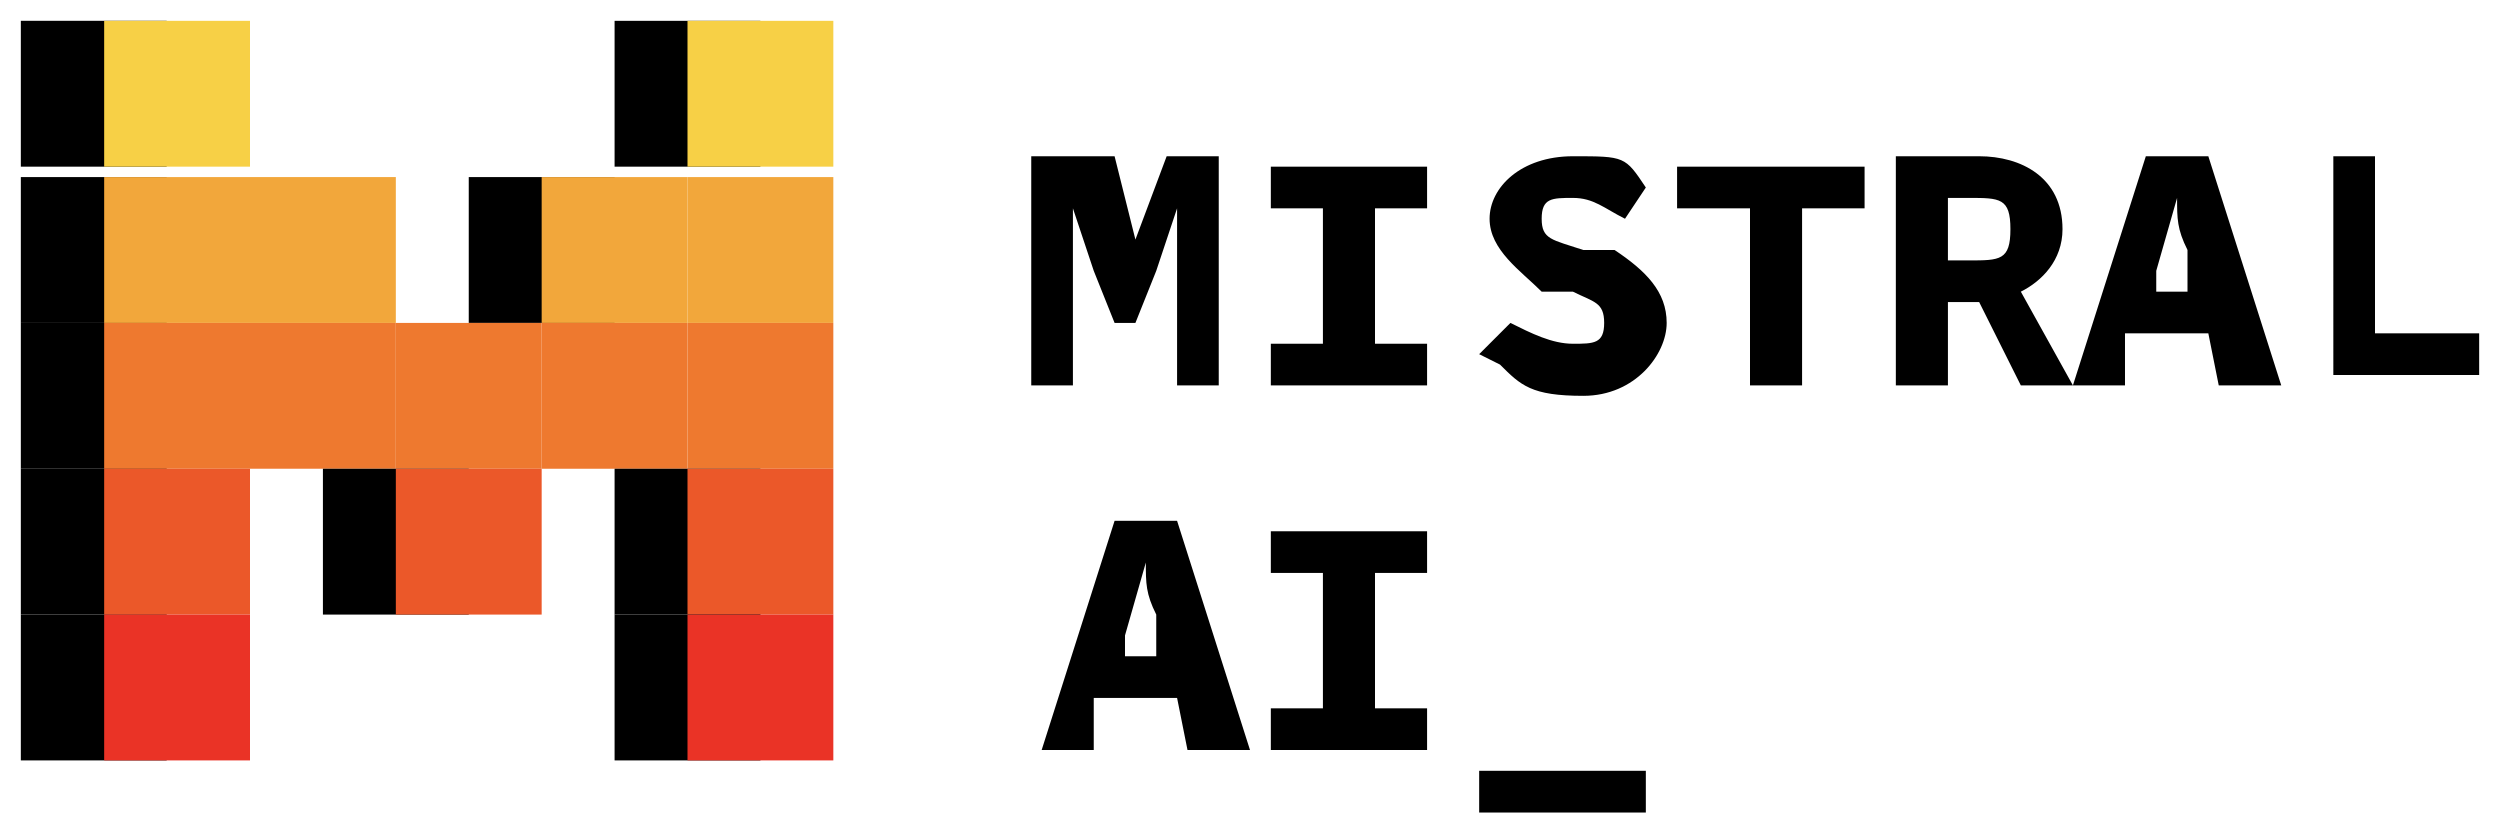 <?xml version="1.0" encoding="UTF-8"?>
<svg id="Mistral-Ai--Streamline-Svg-Logos" xmlns="http://www.w3.org/2000/svg" version="1.1" viewBox="0 0 24 8">
  <!-- Generator: Adobe Illustrator 29.3.0, SVG Export Plug-In . SVG Version: 2.1.0 Build 146)  -->
  <defs>
    <style>
      .st0 {
        fill: #eb5829;
      }

      .st1 {
        fill: #f2a73b;
      }

      .st2 {
        fill: #ea3326;
      }

      .st3 {
        fill: #f7d046;
      }

      .st4 {
        fill: #ee792f;
      }
    </style>
  </defs>
  <path d="M10.2,1.5h.5l.2.8v.3h0v-.3c0,0,.3-.8.3-.8h.5v2.2h-.4v-.7h0c0-.3,0-.8,0-1h0l-.2.6-.2.5h-.2l-.2-.5-.2-.6h0,0c0,.3,0,.8,0,1v.7h-.4V1.5ZM12.2,3.3h.5v-1.3h-.5v-.4h1.5v.4h-.5v1.3h.5v.4h-1.5v-.4ZM14.2,3.4l.3-.3c.2.1.4.2.6.2s.3,0,.3-.2c0-.2-.1-.2-.3-.3h-.3c-.2-.2-.5-.4-.5-.7s.3-.6.8-.6.5,0,.7.3l-.2.3c-.2-.1-.3-.2-.5-.2s-.3,0-.3.2.1.2.4.3h.3c.3.2.5.4.5.7s-.3.7-.8.7-.6-.1-.8-.3ZM16.7,2h-.6v-.4h1.8v.4h-.6v1.7h-.5v-1.7ZM18.7,1.9h.2c.3,0,.4,0,.4.3s-.1.3-.4.3h-.2s0-.6,0-.6ZM19.9,3.7l-.5-.9c.2-.1.4-.3.4-.6,0-.5-.4-.7-.8-.7h-.8s0,2.2,0,2.2h.5v-.8h.3l.4.8s.5,0,.5,0ZM20.7,2.8v-.2c0,0,.2-.7.2-.7h0c0,.2,0,.3.1.5v.4c0,0-.4,0-.4,0ZM21.4,3.7h.5l-.7-2.2h-.6l-.7,2.2h.5v-.5h.8s.1.5.1.5ZM22.3,1.5h.5v1.7h1v.4h-1.4V1.5Z"/>
  <path d="M10.8,6.3v-.2c0,0,.2-.7.2-.7h0c0,.2,0,.3.1.5v.4c0,0-.4,0-.4,0ZM11.5,7.2h.5l-.7-2.2h-.6l-.7,2.2h.5v-.5h.8s.1.5.1.5ZM12.2,6.8h.5v-1.3h-.5v-.4h1.5v.4h-.5v1.3h.5v.4h-1.5v-.4ZM14.2,7.4h1.6v.4h-1.6v-.4Z"/>
  <path d="M7.3.2h-1.4v1.4h1.4V.2Z"/>
  <path class="st3" d="M8,.2h-1.4v1.4h1.4V.2Z"/>
  <path d="M1.7.2H.2v1.4h1.4V.2Z"/>
  <path d="M1.7,1.7H.2v1.4h1.4v-1.4Z"/>
  <path d="M1.7,3.1H.2v1.4h1.4v-1.4Z"/>
  <path d="M1.7,4.5H.2v1.4h1.4v-1.4Z"/>
  <path d="M1.7,5.9H.2v1.4h1.4v-1.4Z"/>
  <path class="st3" d="M2.4.2H1v1.4h1.4V.2Z"/>
  <path class="st1" d="M8,1.7h-1.4v1.4h1.4v-1.4Z"/>
  <path class="st1" d="M2.4,1.7H1v1.4h1.4v-1.4Z"/>
  <path d="M5.9,1.7h-1.4v1.4h1.4v-1.4Z"/>
  <path class="st1" d="M6.6,1.7h-1.4v1.4h1.4v-1.4Z"/>
  <path class="st1" d="M3.8,1.7h-1.4v1.4h1.4s0-1.4,0-1.4Z"/>
  <path class="st4" d="M5.2,3.1h-1.4v1.4h1.4v-1.4Z"/>
  <path class="st4" d="M6.6,3.1h-1.4v1.4h1.4v-1.4Z"/>
  <path class="st4" d="M3.8,3.1h-1.4v1.4h1.4s0-1.4,0-1.4Z"/>
  <path d="M4.5,4.5h-1.4v1.4h1.4v-1.4Z"/>
  <path class="st0" d="M5.2,4.5h-1.4v1.4h1.4v-1.4Z"/>
  <path class="st4" d="M8,3.1h-1.4v1.4h1.4v-1.4Z"/>
  <path class="st4" d="M2.4,3.1H1v1.4h1.4v-1.4Z"/>
  <path d="M7.3,4.5h-1.4v1.4h1.4v-1.4Z"/>
  <path class="st0" d="M8,4.5h-1.4v1.4h1.4v-1.4Z"/>
  <path d="M7.3,5.9h-1.4v1.4h1.4v-1.4Z"/>
  <path class="st0" d="M2.4,4.5H1v1.4h1.4v-1.4Z"/>
  <path class="st2" d="M8,5.9h-1.4v1.4h1.4v-1.4Z"/>
  <path class="st2" d="M2.4,5.9H1v1.4h1.4v-1.4Z"/>
</svg>